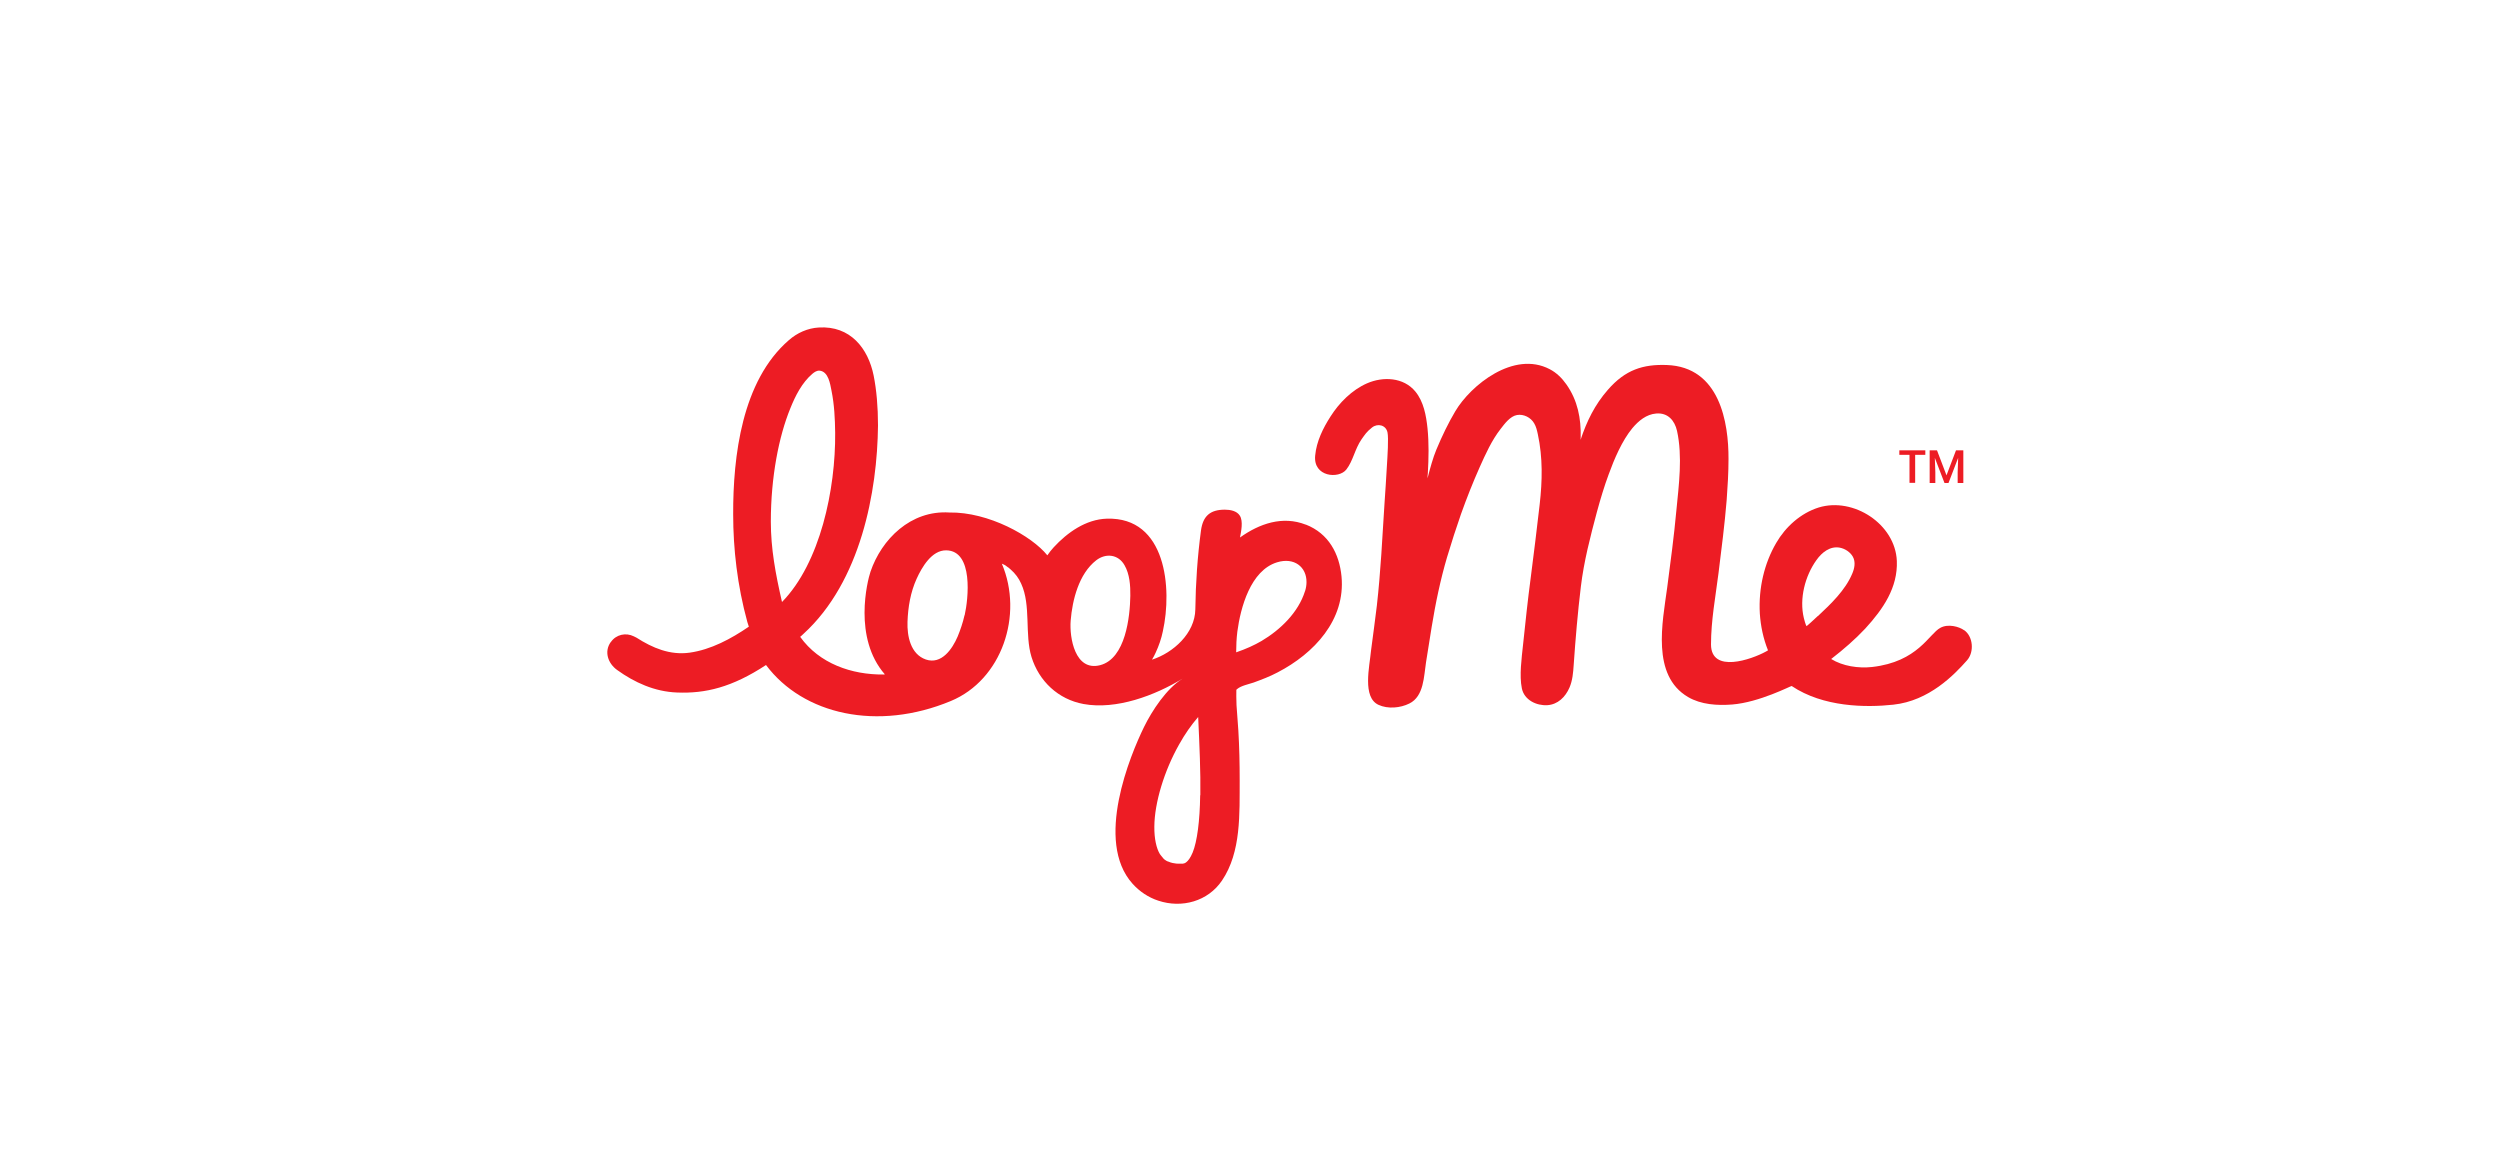<?xml version="1.0" encoding="UTF-8"?>
<svg xmlns="http://www.w3.org/2000/svg" id="Layer_1" version="1.1" viewBox="0 0 150 70">
  <defs>
    <style>
      .st0 {
        fill: #ed1c24;
      }
    </style>
  </defs>
  <path class="st0" d="M115.52,27.29h-.61v1.68h-.34v-1.68h-.61v-.27h1.56v.27Z"></path>
  <path class="st0" d="M116.22,27.02l.57,1.5.57-1.5h.44v1.96h-.34v-.65l.03-.86-.58,1.51h-.24l-.58-1.51.03.86v.65h-.34v-1.96h.44Z"></path>
  <path class="st0" d="M78.35,31.48c-1.4-.55-2.79-.06-3.95.77.07-.37.2-.98-.01-1.31-.18-.29-.58-.36-.9-.36-.88,0-1.31.38-1.43,1.24-.21,1.57-.32,3.15-.34,4.74h0c-.02,1.44-1.33,2.61-2.6,3.02,0,0,0,0,0,0,.08-.14.16-.28.22-.42.19-.41.34-.84.43-1.28.57-2.57.21-6.87-3.36-6.76-1.26.04-2.37.83-3.19,1.72-.14.15-.26.31-.38.48-.93-1.16-3.53-2.61-5.88-2.57-2.32-.15-4.07,1.61-4.73,3.55-.19.56-1.05,3.97.86,6.16-.03.01-.06.01-.08.01-1.9.02-3.85-.65-5-2.26.1-.08.1-.09.2-.18,3.44-3.14,4.43-8.54,4.47-12.5,0-1.12-.09-2.14-.26-2.99-.33-1.64-1.4-3.01-3.3-2.89-.66.04-1.29.32-1.79.76-2.82,2.44-3.35,6.97-3.34,10.45,0,2.07.25,4.27.85,6.46.02.08.08.26.09.28-1.07.73-2.27,1.38-3.56,1.56-1.17.16-2.21-.28-3.18-.9-.05-.03-.11-.05-.16-.08-.48-.24-1.06-.11-1.37.33,0,0-.01.02-.02.02-.4.56-.17,1.27.39,1.67,1.04.75,2.25,1.3,3.59,1.35,1.7.07,3.3-.31,5.34-1.65,2.23,2.98,6.69,3.99,11.09,2.16,3.06-1.27,4.37-5.16,3.06-8.24.24.1.22.11.37.22,0,0,0,0,.01,0,.02.02.05.04.07.06.02.02.05.04.07.06.29.25.5.54.64.86,0,0,0,0,0,0,.6,1.3.2,3.04.62,4.4.45,1.45,1.6,2.54,3.12,2.82,1.97.36,4.28-.51,5.94-1.52-.96.59-1.83,1.92-2.31,2.9-.82,1.68-2.98,6.85-.69,9.4.42.47.96.83,1.55,1.02,1.41.47,2.98.04,3.82-1.21,1.16-1.71,1.05-4.04,1.06-6.01,0-1-.02-1.99-.08-2.99-.03-.51-.08-1.01-.11-1.52-.01-.22-.02-.87-.01-.92.02-.02.03-.04.05-.05.23-.2.7-.29.99-.39.49-.18.97-.36,1.44-.61,2.18-1.13,4.08-3.15,3.83-5.76-.13-1.34-.76-2.57-2.15-3.11ZM46.25,31.3c0-2.68.48-5.12,1.17-6.8.3-.75.7-1.54,1.32-2.07.13-.11.28-.21.45-.19.52.07.62.8.7,1.2.17.84.21,1.68.22,2.53.03,3.37-.89,7.8-3.19,10.15-.39-1.7-.67-3.2-.67-4.82ZM57.87,36.92c-.1.45-.25.88-.41,1.27-.32.75-.97,1.7-1.91,1.38-.92-.32-1.13-1.41-1.1-2.26.03-.88.18-1.78.55-2.59.31-.68.9-1.71,1.77-1.7,1.65.02,1.33,2.92,1.11,3.89ZM67.82,35.74c-.02,1.26-.28,3.77-1.81,4.17-1.51.39-1.85-1.65-1.77-2.67.1-1.24.49-2.81,1.53-3.62.58-.45,1.33-.36,1.7.29.31.53.36,1.23.35,1.84ZM72.01,47.73c-.02,1.52-.18,2.76-.45,3.42-.14.34-.28.5-.38.58-.01,0-.03.02-.04.03,0,0,0,0,0,0-.01,0-.02.01-.04.02,0,0-.01,0-.02.01,0,0-.01,0-.02.01,0,0-.02,0-.02,0-.02,0-.03.01-.05.02,0,0-.02,0-.03,0-.01,0-.02,0-.03,0-.01,0-.03,0-.05,0-.02,0-.03,0-.05,0-.02,0-.04,0-.05,0,0,0-.02,0-.03,0,0,0-.02,0-.03,0-.08,0-.18,0-.3-.03-.05,0-.09-.02-.13-.03-.01,0-.03,0-.04-.01h0s-.08-.02-.11-.04c0,0,0,0,0,0-.02,0-.04-.02-.06-.02-.02,0-.03-.01-.05-.02,0,0-.01,0-.02-.01-.01,0-.03-.01-.04-.02-.01,0-.03-.02-.04-.03,0,0-.01,0-.02-.01-.01,0-.02-.02-.04-.03-.03-.02-.06-.05-.08-.08-.02-.02-.03-.04-.05-.06-.02-.02-.03-.04-.05-.06-.01-.02-.02-.03-.04-.05-.02-.03-.04-.05-.06-.08-.2-.33-.34-.91-.33-1.65.01-1.42.59-3.34,1.49-4.93.34-.61.73-1.17,1.14-1.64.08,1.72.15,3.31.13,4.68ZM78.3,35.47c-.4,1.28-1.48,2.32-2.61,2.99-.43.25-.93.48-1.52.68,0-.41.02-.83.07-1.24.19-1.44.79-3.67,2.38-4.16,1.03-.32,1.78.28,1.77,1.19,0,.17-.03.36-.09.55Z"></path>
  <path class="st0" d="M117.84,37.81c-.29-.21-.95-.4-1.42-.14-.68.36-1.34,2.04-4.1,2.35-.82.09-1.75-.05-2.45-.48.75-.58,1.45-1.19,2.04-1.82,1.09-1.19,1.96-2.47,1.9-4.06-.09-2.22-2.61-3.85-4.69-3.21-1.08.34-1.99,1.16-2.55,2.13-.7,1.2-1.07,2.69-.98,4.24.05.73.2,1.48.49,2.2-.04.02-.08.05-.12.07-.87.48-3.29,1.33-3.3-.42,0-1.43.27-2.87.45-4.28.18-1.46.37-2.92.49-4.39.06-.82.11-1.64.11-2.46.01-2.18-.52-5.53-3.71-5.64-1.41-.05-2.48.28-3.53,1.49-.78.89-1.26,1.87-1.64,3.01-.01.04,0,.13,0,.17,0-.1,0-.2.01-.31.03-1.15-.18-2.24-.86-3.2-.26-.37-.59-.7-1-.91-2.16-1.13-4.74.97-5.66,2.52-.41.69-.79,1.47-1.14,2.31-.2.48-.37,1.1-.53,1.72,0-.1.01-.21.02-.31.05-.9.07-1.8-.02-2.69-.08-.77-.23-1.6-.73-2.21-.71-.86-1.94-.91-2.9-.49-.91.4-1.67,1.17-2.19,1.99-.45.7-.84,1.49-.92,2.34-.13,1.29,1.42,1.42,1.87.84.4-.51.51-1.23.91-1.81.21-.29.29-.44.63-.71.34-.27.84-.15.93.3.07.35,0,1.41-.04,2.05-.04.73-.09,1.47-.14,2.2-.13,2.05-.23,4.1-.46,6.14-.1.88-.23,1.74-.35,2.7-.09.97-.53,2.8.45,3.25.56.26,1.31.19,1.85-.08.88-.43.87-1.65,1-2.47.23-1.42.43-2.84.74-4.25.15-.69.32-1.37.52-2.05.27-.9.55-1.77.84-2.6.34-.95.71-1.89,1.12-2.81.35-.78.72-1.61,1.26-2.3.24-.31.57-.76.98-.83.4-.07.83.15,1.03.5.12.2.17.43.22.66.3,1.4.27,2.79.11,4.2-.17,1.48-.35,2.95-.54,4.42-.18,1.36-.31,2.6-.46,4.02-.08.77-.23,1.83-.07,2.6.14.7.88,1.05,1.53,1.01.62-.04,1.08-.48,1.33-1.06.18-.42.22-.89.25-1.35.11-1.58.24-3.12.43-4.7.18-1.51.57-3.01.96-4.47,0,0,0,0,0,0,.22-.81.45-1.57.71-2.27.33-.91.8-2.02,1.42-2.77.38-.45.84-.83,1.43-.88.7-.06,1.11.42,1.25,1.04.34,1.54.11,3.25-.04,4.79-.14,1.54-.35,3.08-.55,4.62-.28,2.08-.96,5.26,1.25,6.56.78.46,1.77.52,2.65.45,1.64-.13,3.54-1.13,3.57-1.11,1.89,1.27,4.44,1.3,6.1,1.12,2.15-.23,3.65-1.79,4.42-2.66.45-.51.36-1.44-.17-1.81ZM109.07,36.96c-.2.19-.66.61-.68.61-.04-.05-.15-.42-.16-.49-.28-1.16.07-2.52.76-3.48.32-.45.81-.85,1.4-.74.31.06.62.26.78.54.18.32.1.71-.04,1.03-.42.99-1.27,1.8-2.05,2.53Z"></path>
</svg>
